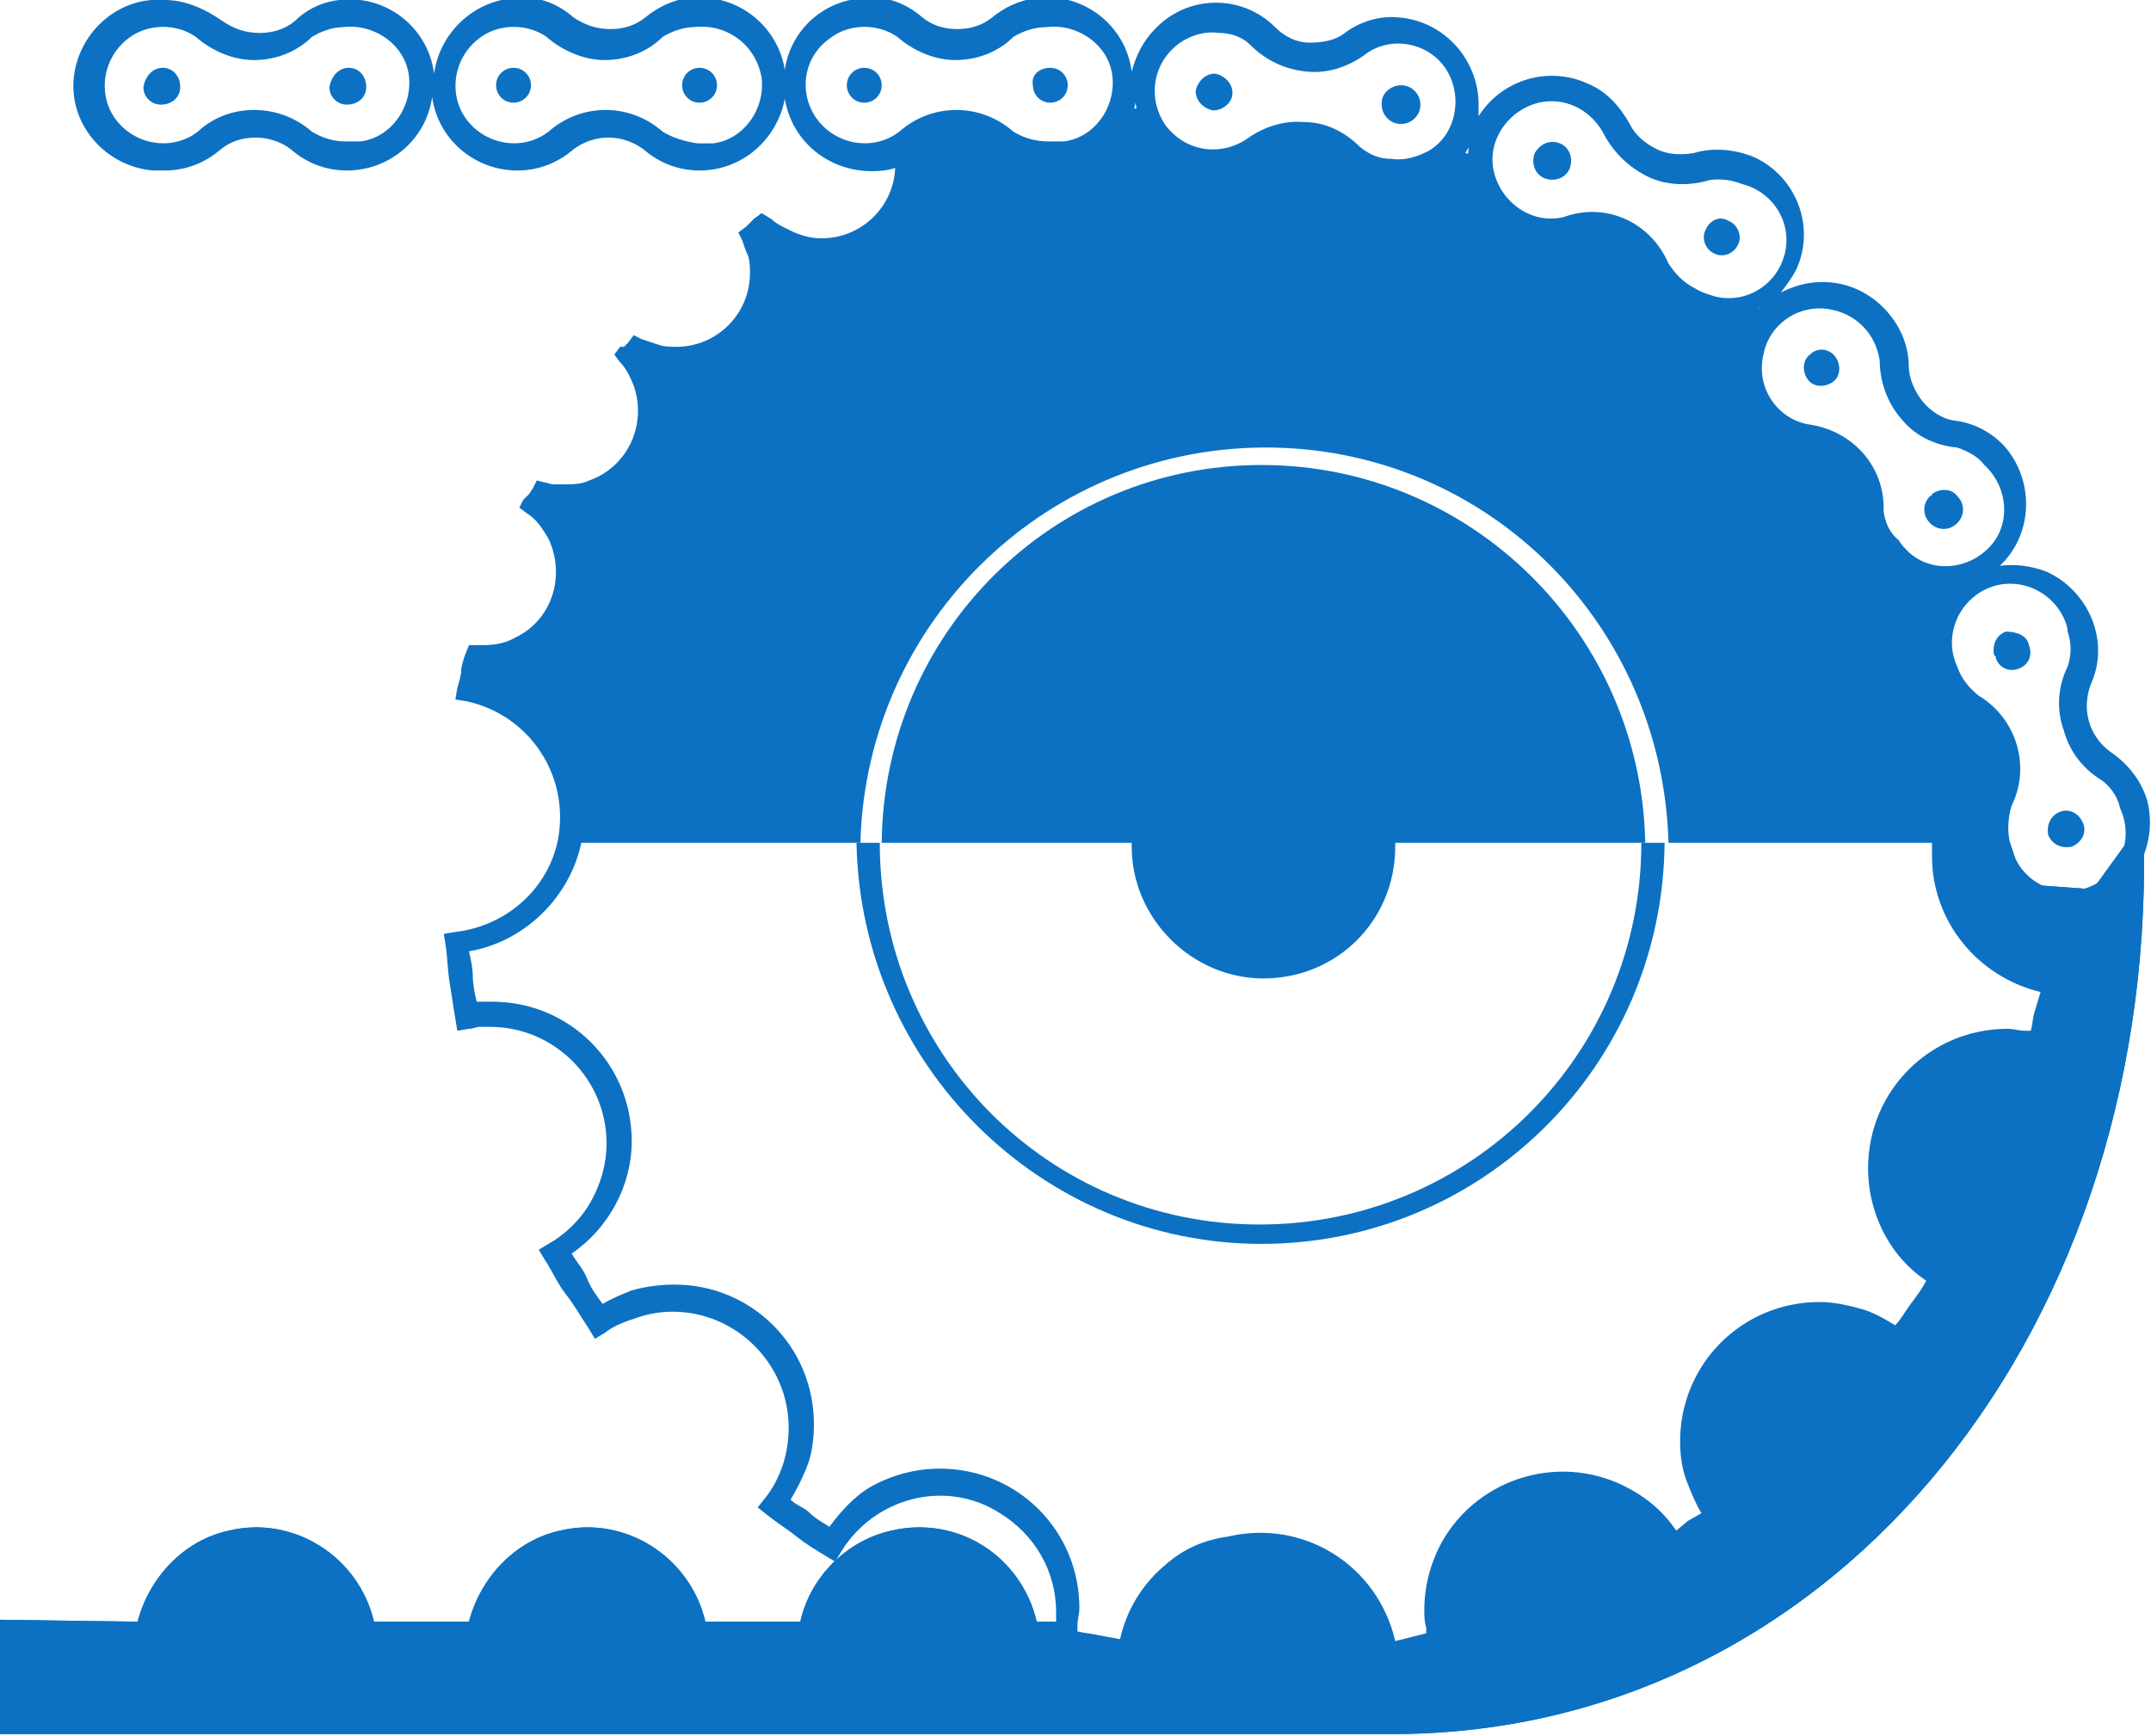 <?xml version="1.0" encoding="utf-8"?>
<!-- Generator: Adobe Illustrator 21.1.0, SVG Export Plug-In . SVG Version: 6.00 Build 0)  -->
<svg version="1.1" id="Layer_1" xmlns="http://www.w3.org/2000/svg" xmlns:xlink="http://www.w3.org/1999/xlink" x="0px" y="0px"
	 viewBox="0 0 111 89.6" style="enable-background:new 0 0 111 89.6;" xml:space="preserve">
<style type="text/css">
	.st0{fill:#0C71C3;}
</style>
<title>elementy</title>
<path class="st0" d="M107.5,42.5c0.2,0.5-0.1,1-0.6,1.2c0,0,0,0,0,0c-0.5,0.1-1-0.1-1.2-0.6c-0.1-0.5,0.1-1,0.6-1.2
	C106.8,41.7,107.3,42,107.5,42.5C107.5,42.5,107.5,42.5,107.5,42.5 M104.7,33.3c0.2,0.5,0,1-0.5,1.2c-0.5,0.2-1,0-1.2-0.5
	c0-0.1,0-0.1-0.1-0.2c-0.1-0.5,0.1-1,0.6-1.2c0,0,0,0,0,0C104.1,32.6,104.6,32.8,104.7,33.3L104.7,33.3z M101,25.6
	c0.4,0.4,0.4,1,0,1.4c-0.4,0.4-1,0.4-1.4,0c-0.4-0.4-0.4-1,0-1.4c0,0,0.1,0,0.1-0.1C100.1,25.2,100.7,25.2,101,25.6L101,25.6z
	 M94.7,18.4c0.3,0.4,0.3,1-0.1,1.3c-0.4,0.3-1,0.3-1.3-0.1c-0.3-0.4-0.3-1,0.1-1.3C93.8,17.9,94.4,18,94.7,18.4L94.7,18.4z
	 M97.2,26.4c0.1-2.3-1.6-4.2-3.9-4.5c-1.6-0.3-2.7-1.9-2.3-3.6c0.3-1.6,1.9-2.7,3.6-2.3c1.3,0.3,2.2,1.3,2.4,2.6
	c0,1.1,0.4,2.2,1.1,3c0.7,0.9,1.8,1.4,2.9,1.5c0.6,0.2,1.1,0.5,1.4,0.9c1.2,1.1,1.4,3,0.3,4.2c-1.1,1.2-3,1.4-4.2,0.3
	c-0.2-0.2-0.4-0.4-0.5-0.6C97.5,27.5,97.3,27,97.2,26.4L97.2,26.4z M89.2,11.4c0.5,0.2,0.7,0.8,0.5,1.2c-0.2,0.5-0.8,0.7-1.2,0.5
	c-0.5-0.2-0.7-0.8-0.5-1.2C88.2,11.4,88.7,11.1,89.2,11.4C89.2,11.3,89.2,11.3,89.2,11.4L89.2,11.4z M80.5,7.4
	C81,7.6,81.2,8.2,81,8.7c-0.2,0.5-0.8,0.7-1.3,0.5c-0.5-0.2-0.7-0.8-0.5-1.3c0,0,0,0,0,0C79.5,7.4,80,7.2,80.5,7.4
	C80.5,7.4,80.5,7.4,80.5,7.4z M86.1,13.6c-0.9-2.1-3.2-3.2-5.4-2.4c-1.6,0.4-3.2-0.7-3.6-2.3c-0.4-1.6,0.7-3.2,2.3-3.6
	C80.7,5,82,5.6,82.7,6.8c0.5,1,1.3,1.8,2.3,2.3c1,0.5,2.2,0.5,3.2,0.2c0.6-0.1,1.2,0,1.7,0.2c1.6,0.4,2.6,2,2.2,3.6
	c-0.4,1.6-2,2.6-3.6,2.2c-0.3-0.1-0.7-0.2-1-0.4C86.9,14.6,86.5,14.2,86.1,13.6L86.1,13.6z M72.3,4.4c0.6,0,1,0.5,1,1
	c0,0.6-0.5,1-1,1c-0.6,0-1-0.5-1-1c0,0,0-0.1,0-0.1C71.3,4.8,71.8,4.4,72.3,4.4L72.3,4.4z M62.7,3.8c0.5,0.1,0.9,0.5,0.9,1
	c0,0.5-0.5,0.9-1,0.9c0,0,0,0,0,0c-0.5-0.1-0.9-0.5-0.9-1C61.8,4.2,62.2,3.8,62.7,3.8z M70.2,7.6c-0.8-0.8-1.8-1.3-2.9-1.3
	c-1.1-0.1-2.2,0.3-3,0.9c-1.4,0.9-3.2,0.6-4.2-0.8c-0.9-1.4-0.6-3.2,0.8-4.2c0.6-0.4,1.3-0.6,2-0.5c0.6,0,1.2,0.2,1.6,0.6
	c0.8,0.8,1.8,1.3,3,1.4c1.1,0.1,2.2-0.3,3.1-1c1.4-0.9,3.3-0.4,4.1,1s0.4,3.3-1,4.1c-0.6,0.3-1.2,0.5-1.9,0.4
	C71.2,8.2,70.7,8,70.2,7.6L70.2,7.6z M54.2,3.5c0.5,0,0.9,0.4,0.9,0.9c0,0.5-0.4,0.9-0.9,0.9c-0.5,0-0.9-0.4-0.9-0.9
	C53.2,3.9,53.6,3.5,54.2,3.5C54.2,3.5,54.2,3.5,54.2,3.5L54.2,3.5z M44.6,3.5c0.5,0,0.9,0.4,0.9,0.9c0,0.5-0.4,0.9-0.9,0.9
	c-0.5,0-0.9-0.4-0.9-0.9C43.7,3.9,44.1,3.5,44.6,3.5C44.6,3.5,44.6,3.5,44.6,3.5L44.6,3.5z M52.3,6.8c-1.7-1.5-4.2-1.5-5.9,0
	c-1.3,1-3.2,0.7-4.2-0.6S41.4,3,42.8,2c1-0.8,2.5-0.8,3.5-0.1c0.8,0.7,1.9,1.2,3,1.2c1.1,0,2.2-0.4,3-1.2c0.5-0.3,1.1-0.5,1.7-0.5
	c1.6-0.2,3.2,0.9,3.4,2.5c0.2,1.6-0.9,3.2-2.5,3.4c-0.3,0-0.6,0-0.8,0C53.4,7.3,52.8,7.1,52.3,6.8z M36.1,3.5c0.5,0,0.9,0.4,0.9,0.9
	c0,0.5-0.4,0.9-0.9,0.9c-0.5,0-0.9-0.4-0.9-0.9C35.2,3.9,35.6,3.5,36.1,3.5z M26.5,3.5c0.5,0,0.9,0.4,0.9,0.9c0,0.5-0.4,0.9-0.9,0.9
	c-0.5,0-0.9-0.4-0.9-0.9C25.6,3.9,26,3.5,26.5,3.5C26.5,3.5,26.5,3.5,26.5,3.5z M34.2,6.8c-1.7-1.5-4.2-1.5-5.9,0
	c-1.3,1-3.2,0.7-4.2-0.6S23.4,3,24.7,2c1-0.8,2.5-0.8,3.5-0.1c0.8,0.7,1.9,1.2,3,1.2c1.1,0,2.2-0.4,3-1.2c0.5-0.3,1.1-0.5,1.6-0.5
	C37.5,1.2,39,2.3,39.3,4c0.2,1.6-0.9,3.2-2.5,3.4c-0.3,0-0.6,0-0.8,0C35.3,7.3,34.7,7.1,34.2,6.8z M18,3.5c0.5,0,0.9,0.4,0.9,1
	c0,0.5-0.4,0.9-1,0.9c-0.5,0-0.9-0.4-0.9-0.9C17.1,3.9,17.5,3.5,18,3.5z M8.4,3.5c0.5,0,0.9,0.4,0.9,1c0,0.5-0.4,0.9-1,0.9
	c-0.5,0-0.9-0.4-0.9-0.9C7.5,3.9,7.9,3.5,8.4,3.5C8.4,3.5,8.4,3.5,8.4,3.5z M11.4,7.7c0.5-0.4,1.1-0.6,1.8-0.6
	c0.6,0,1.3,0.2,1.8,0.6c0.8,0.7,1.8,1.1,2.9,1.1c2.2,0,4.1-1.6,4.4-3.8c0.3,2.2,2.2,3.8,4.4,3.8c1.1,0,2.1-0.4,2.9-1.1
	c1.1-0.8,2.5-0.8,3.6,0c0.8,0.7,1.8,1.1,2.9,1.1c2.2,0,4-1.6,4.4-3.7c0.4,2.4,2.6,4,5.1,3.7c0.8-0.1,1.6-0.5,2.2-1.1
	c0.5-0.4,1.1-0.6,1.8-0.6c0.6,0,1.3,0.2,1.8,0.6c0.8,0.7,1.8,1.1,2.9,1.1c2.1,0,3.9-1.5,4.3-3.5c0.3,2.4,2.5,4.1,4.9,3.8
	c0.8-0.1,1.5-0.4,2.2-0.9C66.5,7.4,68,7.5,69,8.4c0.7,0.8,1.7,1.2,2.8,1.3C73.4,9.8,75,9,75.8,7.6c-0.4,2.4,1.2,4.6,3.6,5
	c0.7,0.1,1.4,0.1,2-0.2c1.3-0.3,2.6,0.3,3.2,1.5c0.4,1,1.2,1.8,2.2,2.2c1.3,0.6,2.8,0.5,4-0.2c-1.7,1.8-1.6,4.6,0.2,6.2
	c0.7,0.6,1.5,1,2.5,1.2c0.6,0.1,1.2,0.5,1.6,0.9c0.4,0.5,0.7,1.1,0.7,1.8c0,1.1,0.3,2.1,1,2.9c1,1.1,2.5,1.7,4,1.5
	c-1.8,1.7-1.8,4.4-0.2,6.2c0.3,0.3,0.6,0.5,0.9,0.7c0.5,0.4,0.9,0.9,1.1,1.5c0.2,0.6,0.2,1.3-0.1,1.9c-0.5,1-0.5,2.1-0.2,3.1
	c0.7,2.3,3.2,3.6,5.5,3c2.3-0.7,3.6-3.2,3-5.5l0,0c-0.3-1-1-1.9-1.9-2.5c-1.1-0.8-1.5-2.2-1-3.5c1-2.2-0.1-4.8-2.3-5.8
	c-0.8-0.3-1.6-0.4-2.4-0.3c1.7-1.6,1.8-4.3,0.3-6.1c-0.7-0.8-1.7-1.3-2.7-1.4c-0.6-0.1-1.2-0.5-1.6-1c-0.4-0.5-0.7-1.2-0.7-1.8
	c0-1-0.4-2-1.1-2.8c-1.4-1.6-3.6-2-5.5-1c0.3-0.4,0.6-0.8,0.8-1.2c1-2.2,0-4.8-2.2-5.8c-1-0.4-2.1-0.5-3.1-0.2
	c-0.6,0.1-1.3,0.1-1.9-0.2c-0.6-0.3-1.1-0.7-1.4-1.3c-0.5-0.9-1.2-1.7-2.2-2.1c-2-0.9-4.4-0.2-5.6,1.7c0-0.1,0-0.3,0-0.4
	c0.1-2.4-1.7-4.5-4.1-4.7c-1-0.1-2,0.2-2.8,0.8c-0.5,0.4-1.2,0.5-1.8,0.5c-0.7,0-1.3-0.3-1.8-0.8c-1.7-1.7-4.5-1.7-6.2,0.1
	c-0.6,0.6-1,1.4-1.2,2.2c-0.3-2.4-2.5-4.1-4.9-3.8c-0.9,0.1-1.7,0.5-2.3,1c-0.5,0.4-1.1,0.6-1.8,0.6c-0.7,0-1.3-0.2-1.8-0.6
	c-0.8-0.7-1.8-1.1-2.8-1c-2.2,0-4,1.6-4.3,3.7c-0.4-2.4-2.6-4-5-3.7c-0.8,0.1-1.6,0.5-2.2,1c-0.5,0.4-1.1,0.6-1.8,0.6
	c-0.7,0-1.3-0.2-1.9-0.6c-0.8-0.7-1.8-1.1-2.8-1c-2.2,0-4.1,1.7-4.4,3.9c-0.3-2.4-2.5-4.1-4.9-3.8c-0.9,0.1-1.7,0.5-2.3,1.1
	c-0.5,0.4-1.1,0.6-1.8,0.6c-0.7,0-1.3-0.2-1.9-0.6C10.5,0.4,9.5,0,8.5,0C6.1-0.2,4,1.7,3.8,4.1s1.7,4.5,4.1,4.7c0.2,0,0.4,0,0.6,0
	C9.6,8.8,10.6,8.4,11.4,7.7z M16.1,6.8c-1.7-1.5-4.3-1.5-5.9,0C8.9,7.8,7,7.5,6,6.2C5,4.9,5.3,3,6.6,2c1-0.8,2.5-0.8,3.5-0.1
	c0.8,0.7,1.9,1.2,3,1.2c1.1,0,2.2-0.4,3-1.2c0.5-0.3,1.1-0.5,1.6-0.5c1.6-0.2,3.2,0.9,3.4,2.5c0.2,1.6-0.9,3.2-2.5,3.4
	c-0.3,0-0.6,0-0.8,0C17.2,7.3,16.6,7.1,16.1,6.8z M103.8,41.6c1-2,0.3-4.5-1.7-5.7c-0.5-0.4-0.9-0.9-1.1-1.5c-0.7-1.5,0-3.3,1.5-4
	c1.5-0.7,3.3,0,4,1.5c0.1,0.2,0.2,0.5,0.2,0.7c0.2,0.6,0.2,1.2,0,1.8c-0.5,1-0.6,2.2-0.2,3.3c0.3,1.1,1,2,2,2.6
	c0.5,0.4,0.8,0.9,0.9,1.4c0.7,1.5,0.1,3.3-1.4,4c-1.5,0.7-3.3,0.1-4-1.4c-0.1-0.3-0.2-0.6-0.3-0.9C103.6,42.9,103.6,42.3,103.8,41.6
	L103.8,41.6z"/>
<path class="st0" d="M65.1,64.2c11.4,0,20.7-9.2,20.8-20.7h-1.2c0,10.9-8.8,19.7-19.7,19.7c-10.9,0-19.6-8.8-19.6-19.7h-1.2
	C44.4,54.9,53.7,64.2,65.1,64.2"/>
<path class="st0" d="M65.1,24c-10.8,0-19.5,8.7-19.6,19.5h12.9c0,0.1,0,0.1,0,0.2c0,3.7,3.1,6.8,6.8,6.8c3.8,0,6.8-3,6.8-6.8v-0.2
	h12.9C84.7,32.7,75.9,24,65.1,24z"/>
<path class="st0" d="M105.9,50.1c-1.4-0.2-2.7-0.9-3.7-2c-1.6-1.8-1.9-4.4-0.9-6.5c0.4-0.8,1-1.5,1.7-2.1l0.3-0.2l-0.1-0.4v-0.1l0,0
	c-0.1-0.4-0.3-0.7-0.5-1c-0.2-0.3-0.5-0.6-0.8-0.8l0,0c-0.4-0.2-0.7-0.6-1-0.9c-0.3-0.4-0.5-0.8-0.6-1.2c-0.2-0.7-0.2-1.4,0-2.1
	c0.2-0.7,0.6-1.3,1.1-1.8l-0.5-1c-1.8,0.3-3.5-0.7-4.1-2.4c-0.2-0.4-0.2-0.9-0.2-1.3l0,0c0-0.4-0.1-0.8-0.3-1.1
	c-0.1-0.4-0.3-0.7-0.6-1c-0.2-0.3-0.5-0.5-0.9-0.7c-0.3-0.2-0.6-0.3-1-0.4h-0.1c-0.5-0.1-0.9-0.2-1.3-0.4c-1.3-0.7-2-2-2-3.4
	c0-0.9,0.4-1.8,1-2.5l-0.7-0.9c-0.5,0.3-1.1,0.5-1.7,0.5c-0.6,0-1.2-0.1-1.7-0.3c-0.4-0.2-0.8-0.4-1.1-0.8l0,0
	c-0.3-0.3-0.6-0.7-0.8-1.1l0,0c-0.2-0.4-0.6-0.8-1-1.1c-0.3-0.3-0.6-0.5-1-0.6c-0.3-0.2-0.7-0.3-1.1-0.3c-0.4,0-0.8,0-1.1,0.1h-0.1
	c-2,0.6-4.1-0.5-4.8-2.4c-0.2-0.6-0.2-1.2-0.1-1.8l-1.1-0.4c-0.7,1.2-2.1,1.9-3.5,1.8c-0.9-0.1-1.8-0.5-2.4-1.1l0,0
	c-0.3-0.3-0.6-0.5-1-0.6c-0.7-0.3-1.5-0.4-2.2-0.2c-0.4,0.1-0.7,0.2-1,0.4l0,0c-0.4,0.3-0.8,0.5-1.2,0.7c-0.4,0.1-0.9,0.2-1.4,0.2
	l0,0c-1.8-0.1-3.3-1.5-3.5-3.3h-1.2C57.4,7,55.8,8.3,54,8.3c-0.9,0-1.8-0.4-2.5-1l0,0c-0.3-0.2-0.6-0.4-1-0.5
	c-0.7-0.2-1.5-0.2-2.2,0c-0.4,0.1-0.7,0.3-1,0.5l0,0c-0.1,0.1-0.3,0.2-0.4,0.3c-0.1,0.1-0.3,0.2-0.4,0.3l-0.3,0.2v0.4
	c0,2.1-1.7,3.8-3.8,3.8c-0.5,0-0.9-0.1-1.4-0.3c-0.4-0.2-0.9-0.4-1.2-0.7l-0.5-0.3l-0.4,0.3l-0.2,0.2l-0.2,0.2l-0.4,0.3l0.2,0.4
	c0.1,0.3,0.2,0.6,0.3,0.8c0.1,0.3,0.1,0.6,0.1,0.9c0,2.1-1.7,3.8-3.8,3.8c-0.3,0-0.6,0-0.9-0.1c-0.3-0.1-0.6-0.2-0.9-0.3l-0.4-0.2
	l-0.3,0.4c0,0-0.1,0.1-0.2,0.2L32,17.9l-0.3,0.4l0.3,0.4c0.3,0.3,0.5,0.7,0.7,1.2c0.7,2-0.3,4.2-2.3,4.9c-0.4,0.2-0.9,0.2-1.3,0.2
	c-0.2,0-0.4,0-0.5,0c-0.2,0-0.4-0.1-0.5-0.1l-0.4-0.1l-0.2,0.4l-0.2,0.3L27,25.8l-0.2,0.4l0.4,0.3c0.5,0.3,0.8,0.8,1.1,1.3
	c0.9,1.9,0.2,4.2-1.7,5.1c-0.5,0.3-1.1,0.4-1.7,0.4h-0.2h-0.5L24,33.8c-0.1,0.3-0.2,0.6-0.2,0.8s-0.1,0.6-0.2,0.9l-0.1,0.6l0.6,0.1
	c3.2,0.7,5.3,3.8,4.7,7.1c-0.5,2.6-2.7,4.5-5.3,4.8l-0.6,0.1l0.1,0.6c0.1,0.7,0.1,1.3,0.2,1.9s0.2,1.3,0.3,1.9l0.1,0.6l0.6-0.1
	c0.2,0,0.4-0.1,0.5-0.1h0.6c3.3,0,6,2.7,6,6c0,1.1-0.3,2.1-0.8,3c-0.5,0.9-1.3,1.7-2.2,2.2l-0.5,0.3l0.3,0.5
	c0.4,0.6,0.7,1.3,1.1,1.8s0.8,1.2,1.2,1.8l0.3,0.5l0.5-0.3c0.5-0.4,1.1-0.6,1.7-0.8c0.6-0.2,1.2-0.3,1.8-0.3c3.3,0,6,2.7,6,6l0,0
	c0,0.6-0.1,1.3-0.3,1.9c-0.2,0.6-0.5,1.2-0.9,1.7l-0.4,0.5l0.5,0.4c0.5,0.4,1,0.7,1.5,1.1s1,0.7,1.5,1l0.5,0.3l0.3-0.5
	c1.7-2.8,5.4-3.8,8.2-2c1.8,1.1,2.9,3,2.9,5.1c0,0.3,0,0.5,0,0.8c0,0.3-0.1,0.5-0.2,0.8l-0.2,0.6l0.6,0.1c0.6,0.1,1.1,0.3,1.7,0.4
	s1.1,0.2,1.7,0.3l0.6,0.1l0.1-0.6c0.2-1.4,0.9-2.8,2-3.7c2.5-2.2,6.3-1.9,8.5,0.6c0.8,0.9,1.3,2,1.4,3.1l0.1,0.6l0.6-0.1l1.5-0.3
	l1.4-0.3l0.6-0.1l-0.2-0.6c0-0.2-0.1-0.5-0.1-0.7s0-0.5,0-0.7c0-3.3,2.7-6,6-6c1.1,0,2.1,0.3,3,0.8c0.9,0.5,1.7,1.3,2.2,2.2l0.3,0.5
	l0.5-0.3c0.4-0.3,0.8-0.5,1.2-0.8l1.2-0.8l0.5-0.4l-0.4-0.5c-0.4-0.5-0.6-1.1-0.8-1.7C88.1,75.7,88,75,88,74.4c0-3.3,2.7-6,6-6
	c0.7,0,1.3,0.1,1.9,0.3c0.6,0.2,1.2,0.5,1.7,0.9l0.5,0.4l0.4-0.5c0.4-0.6,0.8-1.1,1.2-1.6s0.7-1.1,1.1-1.7l0.3-0.5l-0.5-0.3
	c-0.9-0.5-1.6-1.3-2.1-2.2c-1.6-2.9-0.6-6.5,2.3-8.2c0.9-0.5,1.9-0.8,3-0.8c0.2,0,0.5,0,0.7,0c0.3,0,0.5,0.1,0.7,0.1l0.6,0.2
	l0.1-0.6c0.1-0.5,0.2-1,0.3-1.6s0.2-1,0.3-1.6l0.1-0.6L105.9,50.1z M105,52.2c-0.1,0.3-0.1,0.6-0.2,1h-0.3c-0.3,0-0.6-0.1-0.9-0.1
	c-4,0-7.2,3.2-7.2,7.2c0,1.2,0.3,2.4,0.9,3.5c0.5,0.9,1.2,1.7,2.1,2.3c-0.2,0.4-0.5,0.8-0.8,1.2s-0.5,0.8-0.8,1.1
	c-0.5-0.3-1-0.6-1.6-0.8c-0.7-0.2-1.5-0.4-2.3-0.4c-4,0-7.2,3.2-7.2,7.2c0,0.7,0.1,1.5,0.4,2.2c0.2,0.5,0.4,1,0.7,1.5l-0.7,0.4
	L86.5,79c-0.6-0.9-1.4-1.6-2.3-2.1c-3.5-2-7.9-0.7-9.8,2.7c-0.6,1.1-0.9,2.3-0.9,3.5c0,0.3,0,0.6,0.1,0.9l0,0c0,0.1,0,0.2,0,0.3
	l-0.8,0.2l-0.8,0.2c-0.9-3.9-4.7-6.3-8.6-5.4C62,79.5,61,80,60.1,80.8c-1.2,1-2,2.4-2.3,3.8l-1.1-0.2c-0.4-0.1-0.7-0.1-1.1-0.2
	c0-0.1,0-0.2,0-0.3c0-0.3,0.1-0.6,0.1-0.9c0-4-3.2-7.2-7.2-7.2c-1.2,0-2.4,0.3-3.5,0.9c-0.9,0.5-1.6,1.3-2.2,2.1
	c-0.3-0.2-0.7-0.4-1-0.7s-0.7-0.4-1-0.7c0.3-0.5,0.6-1.1,0.8-1.6c0.3-0.7,0.4-1.5,0.4-2.3c0-4-3.2-7.2-7.2-7.2
	c-0.7,0-1.5,0.1-2.2,0.3c-0.5,0.2-1,0.4-1.5,0.7c-0.3-0.4-0.6-0.8-0.8-1.3s-0.5-0.8-0.8-1.3c1.9-1.3,3.1-3.5,3.1-5.8
	c0-4-3.2-7.2-7.2-7.2c-0.2,0-0.4,0-0.7,0h-0.1c-0.1-0.4-0.2-0.9-0.2-1.3s-0.1-0.9-0.2-1.3c2.9-0.5,5.2-2.8,5.8-5.6h14.4
	c0.3-11.5,9.8-20.6,21.3-20.4c11.2,0.2,20.1,9.2,20.4,20.4h13.6c0,0.2,0,0.4,0,0.7c0,3.3,2.3,6.2,5.6,7L105,52.2z"/>
<path class="st0" d="M65.1,37.9c3.2,0,5.8,2.6,5.8,5.8s-2.6,5.8-5.8,5.8c-3.2,0-5.8-2.6-5.8-5.8C59.4,40.4,62,37.9,65.1,37.9z"/>
<path class="st0" d="M0,83.6v5.9h72c23-0.1,39.6-21.3,38.6-47.2l-2.6,3.6l-4.1-0.3l-1.1-3.8l0.5-3.6l-3,3.8l0.2,4.7l4,4l1.3,0.2
	l-0.9,2.9l-4.9,0.4l-2.6,3.1L97.4,63l2.7,3l-2.2,3.1L93,67.7L88.8,70l-1.7,3.7l1.4,4.6l-2,1.4L82,76.4l-5.7,1.4L74,82.3v2.5
	l-2.6,0.8l-0.3-1.9l-3.6-3.7h-5.8l-2.9,3.7L58,85.4L55.2,85l-0.1-1.3h-1.6c-0.8-3.4-4.1-5.5-7.5-4.7c-2.3,0.5-4.2,2.4-4.7,4.7h-4.9
	c-0.8-3.4-4.2-5.5-7.5-4.7c-2.3,0.5-4.1,2.4-4.7,4.7h-4.9c-0.8-3.4-4.2-5.5-7.5-4.7c-2.3,0.5-4.1,2.4-4.7,4.7L0,83.6z"/>
<path class="st0" d="M0,83.6v5.9h72c23-0.1,39.6-21.3,38.6-47.2l-2.6,3.6l-4.1-0.3l-1.1-3.8l0.5-3.6l-3,3.8l0.2,4.7l4,4l1.3,0.2
	l-0.9,2.9l-4.9,0.4l-2.6,3.1L97.4,63l2.7,3l-2.2,3.1L93,67.7L88.8,70l-1.7,3.7l1.4,4.6l-2,1.4L82,76.4l-5.7,1.4L74,82.3v2.5
	l-2.6,0.8l-0.3-1.9l-3.6-3.7h-5.8l-2.9,3.7L58,85.4L55.2,85l-0.1-1.3h-1.6c-0.8-3.4-4.1-5.5-7.5-4.7c-2.3,0.5-4.2,2.4-4.7,4.7h-4.9
	c-0.8-3.4-4.2-5.5-7.5-4.7c-2.3,0.5-4.1,2.4-4.7,4.7h-4.9c-0.8-3.4-4.2-5.5-7.5-4.7c-2.3,0.5-4.1,2.4-4.7,4.7L0,83.6z"/>
</svg>
